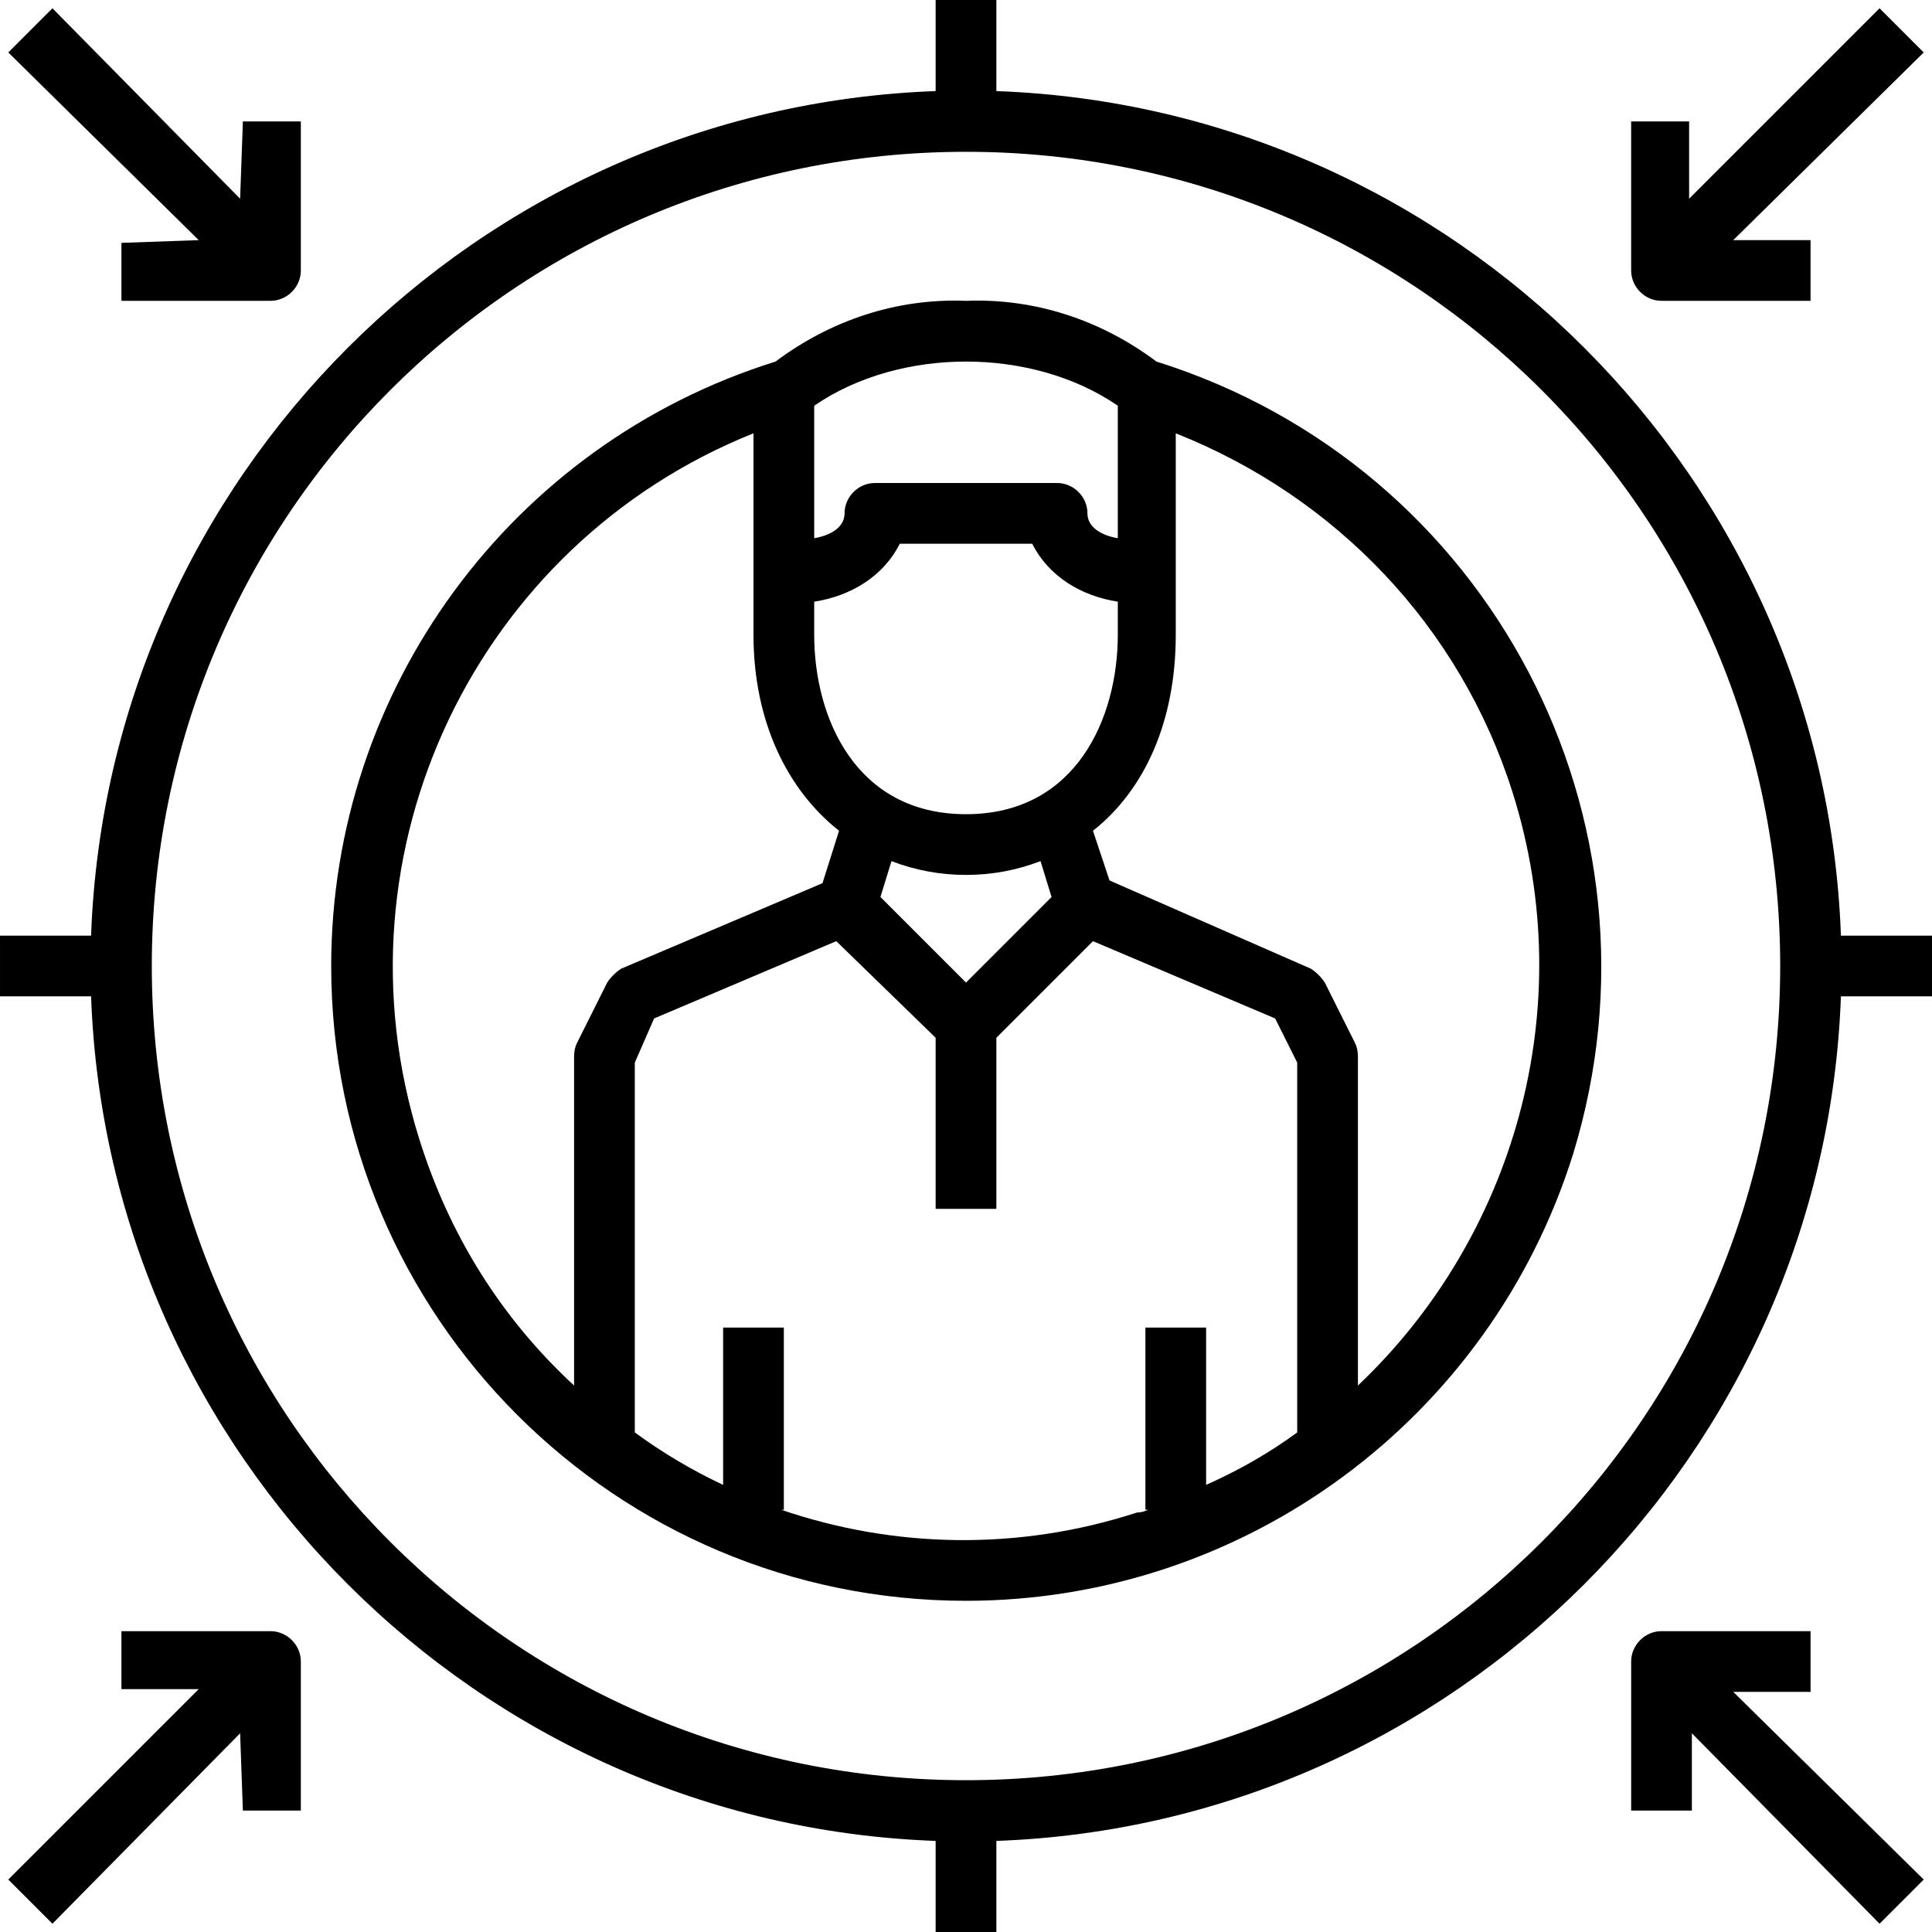 <svg version="1.2" xmlns="http://www.w3.org/2000/svg" viewBox="0 0 70 70" width="70" height="70"><style></style><filter id="f0"><feFlood flood-color="#ed0d0d" flood-opacity="1" /><feBlend mode="normal" in2="SourceGraphic"/><feComposite in2="SourceAlpha" operator="in" /></filter><g filter="url(#f0)"><path  d="m66.7 33.9c-0.6-16.6-14-30-30.6-30.6v-3.3h-2.2v3.3c-16.6 0.6-30 14-30.6 30.6h-3.3v2.2h3.3c0.6 16.6 14 30 30.6 30.6v3.3h2.2v-3.3c16.6-0.6 30-14 30.6-30.6h3.3v-2.2zm-31.7 30.6c-16.3 0-29.5-13.2-29.5-29.5 0-16.3 13.2-29.5 29.5-29.5 16.3 0 29.5 13.2 29.5 29.5 0 16.3-13.2 29.5-29.5 29.5z"/><path  d="m41.9 13.1c-2-1.5-4.4-2.3-6.9-2.2-2.5-0.1-4.9 0.7-6.9 2.2-9.6 3-16.1 11.9-16.1 21.9 0 12.7 10.3 23 23 23 10.1 0 19-6.6 22-16.2 3.7-12.1-3-24.9-15.1-28.7zm-12.4 1.6c1.6-1.1 3.6-1.6 5.5-1.6 1.9 0 3.9 0.5 5.5 1.6v4.8c-0.6-0.1-1.1-0.4-1.1-0.9 0-0.6-0.5-1.1-1.1-1.1h-6.6c-0.6 0-1.1 0.5-1.1 1.1 0 0.5-0.5 0.8-1.1 0.9zm0 7.1c1.3-0.2 2.5-0.9 3.1-2.1h4.8c0.6 1.2 1.8 1.9 3.1 2.1v1.2c0 3-1.5 6.5-5.5 6.5-4 0-5.5-3.5-5.5-6.5zm8.6 10.7l-3.1 3.1-3.1-3.1 0.4-1.3q1.3 0.5 2.7 0.5 1.4 0 2.7-0.5zm-16.1 3.1l-1.1 2.2q-0.1 0.2-0.1 0.5v11.9c-2.6-2.4-4.5-5.4-5.6-8.9-3.3-10.5 2.1-21.6 12.1-25.6v5.1 2.2c0 3.1 1.2 5.6 3.1 7.1l-0.6 1.9-7.3 3.1q-0.3 0.2-0.5 0.5zm25 16.3q-1.5 1.1-3.3 1.9v-5.7h-2.2v6.6h0.1q-0.2 0.1-0.4 0.1c-4.3 1.4-8.8 1.3-12.9-0.1h0.1v-6.6h-2.2v5.7q-1.7-0.8-3.2-1.9v-13.4l0.7-1.6 6.6-2.8 3.6 3.5v6.2h2.2v-6.2l3.5-3.5 6.6 2.8 0.8 1.6zm2.2-1.7v-11.9q0-0.3-0.1-0.5l-1.1-2.2q-0.2-0.3-0.5-0.5l-7.3-3.2-0.6-1.8c1.9-1.5 3-4 3-7.1v-2.2-5.1c5.8 2.3 10.3 7 12.2 13 2.5 7.9 0 16.2-5.6 21.5z"/><path  d="m8.8 4.4l-0.1 2.8-6.8-6.9-1.6 1.6 6.9 6.8-2.8 0.1v2.1h5.4c0.6 0 1.1-0.5 1.1-1.1v-5.4z"/><path  d="m69.7 1.9l-1.6-1.6-6.9 6.9v-2.8h-2.1v5.4c0 0.6 0.5 1.1 1.1 1.1h5.4v-2.2h-2.8z"/><path  d="m9.8 59.1h-5.4v2.1h2.8l-6.9 6.9 1.6 1.6 6.8-6.9 0.1 2.8h2.1v-5.4c0-0.6-0.5-1.1-1.1-1.1z"/><path  d="m62.8 61.3h2.8v-2.2h-5.4c-0.6 0-1.1 0.5-1.1 1.1v5.4h2.2v-2.8l6.8 6.9 1.6-1.6z"/></g></svg>